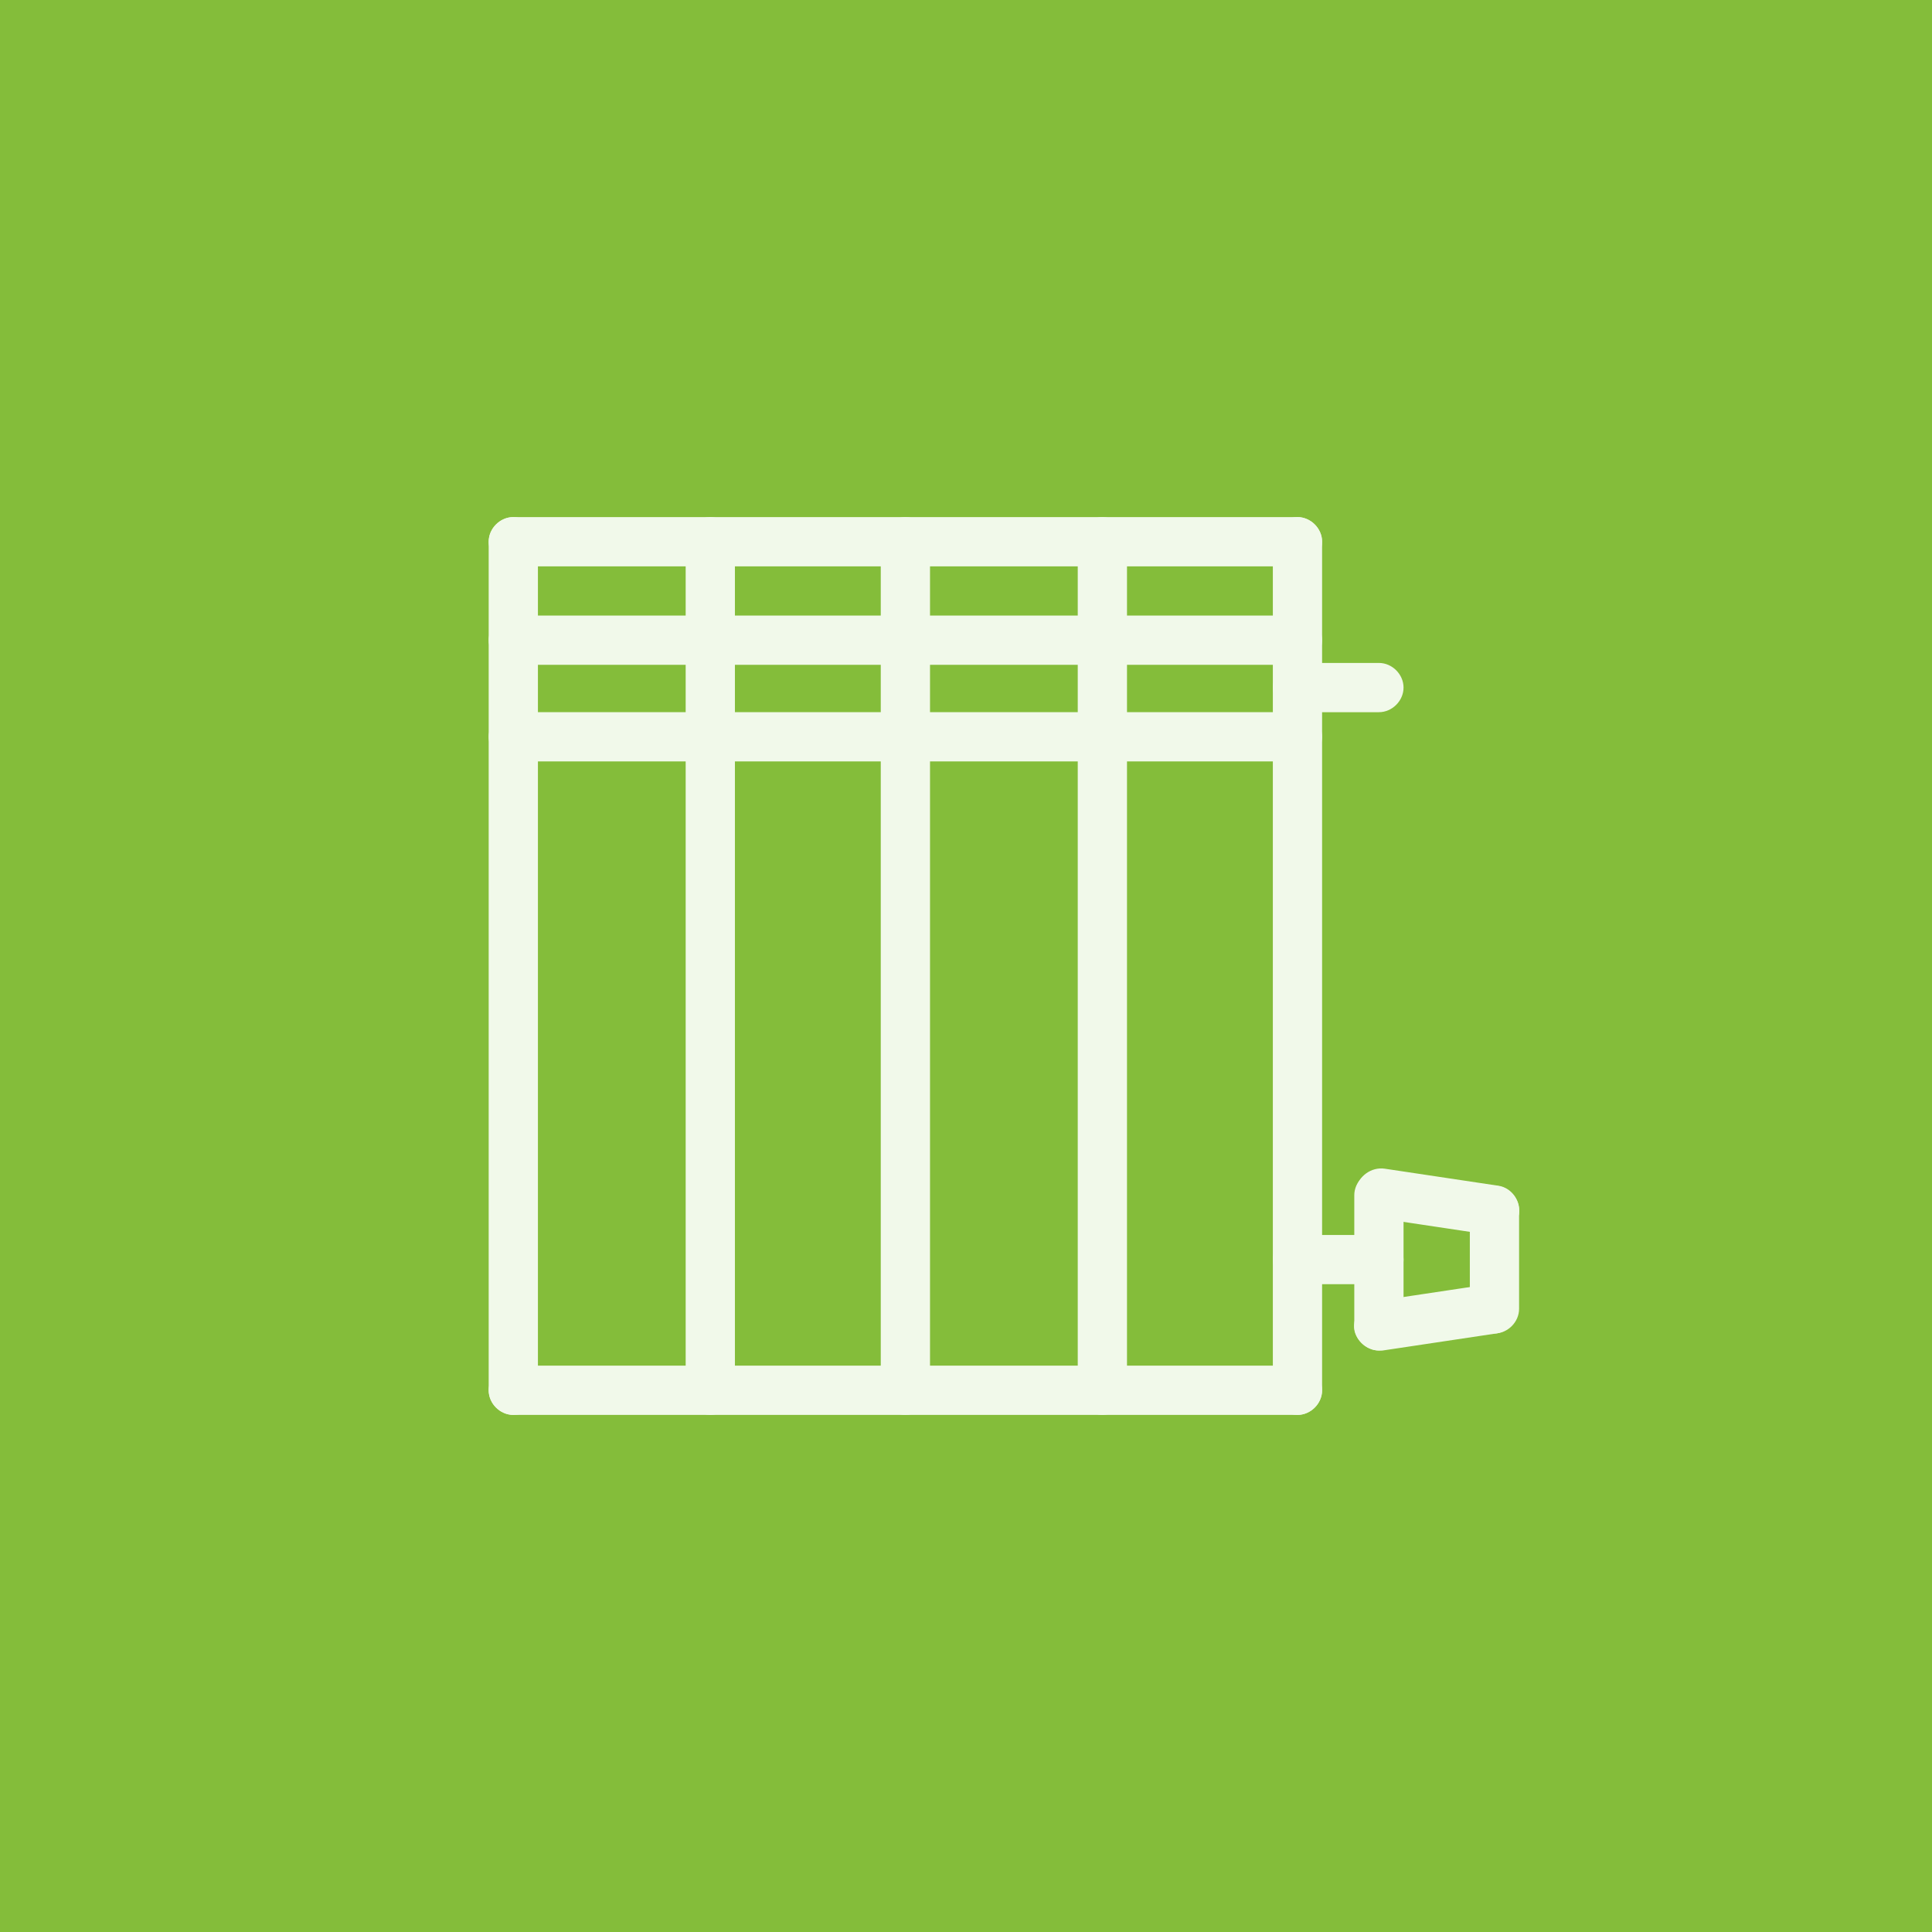 <?xml version="1.0" encoding="utf-8"?>
<!-- Generator: Adobe Illustrator 24.1.0, SVG Export Plug-In . SVG Version: 6.00 Build 0)  -->
<svg version="1.1" id="Layer_1" xmlns="http://www.w3.org/2000/svg" xmlns:xlink="http://www.w3.org/1999/xlink" x="0px" y="0px"
	 width="102px" height="102px" viewBox="0 0 102 102" style="enable-background:new 0 0 102 102;" xml:space="preserve">
<style type="text/css">
	.st0{fill:#84BD3A;}
	.st1{fill:#F1F9EA;}
	.st2{display:none;}
	.st3{display:inline;}
</style>
<rect x="-7" class="st0" width="116" height="102"/>
<g>
	<g>
		<g>
			<path class="st1" d="M27.1,74.7c-0.7,0-1.3-0.6-1.3-1.3V28.6c0-0.7,0.6-1.3,1.3-1.3s1.3,0.6,1.3,1.3v44.8
				C28.4,74.1,27.9,74.7,27.1,74.7z"/>
		</g>
		<g>
			<path class="st1" d="M37.5,74.7c-0.7,0-1.3-0.6-1.3-1.3V28.6c0-0.7,0.6-1.3,1.3-1.3s1.3,0.6,1.3,1.3v44.8
				C38.8,74.1,38.2,74.7,37.5,74.7z"/>
		</g>
		<g>
			<path class="st1" d="M47.8,74.7c-0.7,0-1.3-0.6-1.3-1.3V28.6c0-0.7,0.6-1.3,1.3-1.3s1.3,0.6,1.3,1.3v44.8
				C49.1,74.1,48.5,74.7,47.8,74.7z"/>
		</g>
		<g>
			<path class="st1" d="M58.2,74.7c-0.7,0-1.3-0.6-1.3-1.3V28.6c0-0.7,0.6-1.3,1.3-1.3c0.7,0,1.3,0.6,1.3,1.3v44.8
				C59.5,74.1,58.9,74.7,58.2,74.7z"/>
		</g>
		<g>
			<path class="st1" d="M68.5,74.7c-0.7,0-1.3-0.6-1.3-1.3V28.6c0-0.7,0.6-1.3,1.3-1.3c0.7,0,1.3,0.6,1.3,1.3v44.8
				C69.8,74.1,69.2,74.7,68.5,74.7z"/>
		</g>
		<g>
			<path class="st1" d="M68.5,29.9H27.1c-0.7,0-1.3-0.6-1.3-1.3c0-0.7,0.6-1.3,1.3-1.3h41.4c0.7,0,1.3,0.6,1.3,1.3
				C69.8,29.3,69.2,29.9,68.5,29.9z"/>
		</g>
		<g>
			<path class="st1" d="M68.5,74.7H27.1c-0.7,0-1.3-0.6-1.3-1.3s0.6-1.3,1.3-1.3h41.4c0.7,0,1.3,0.6,1.3,1.3S69.2,74.7,68.5,74.7z"
				/>
		</g>
		<g>
			<path class="st1" d="M68.5,35.1H27.1c-0.7,0-1.3-0.6-1.3-1.3s0.6-1.3,1.3-1.3h41.4c0.7,0,1.3,0.6,1.3,1.3S69.2,35.1,68.5,35.1z"
				/>
		</g>
		<g>
			<path class="st1" d="M68.5,40.2H27.1c-0.7,0-1.3-0.6-1.3-1.3s0.6-1.3,1.3-1.3h41.4c0.7,0,1.3,0.6,1.3,1.3S69.2,40.2,68.5,40.2z"
				/>
		</g>
		<g>
			<path class="st1" d="M72.8,71.3c-0.7,0-1.3-0.6-1.3-1.3v-6.9c0-0.7,0.6-1.3,1.3-1.3c0.7,0,1.3,0.6,1.3,1.3V70
				C74.1,70.7,73.5,71.3,72.8,71.3z"/>
		</g>
		<g>
			<path class="st1" d="M78.9,70.4c-0.7,0-1.3-0.6-1.3-1.3v-5.2c0-0.7,0.6-1.3,1.3-1.3s1.3,0.6,1.3,1.3v5.2
				C80.2,69.8,79.6,70.4,78.9,70.4z"/>
		</g>
		<g>
			<path class="st1" d="M78.9,65.2c-0.1,0-0.1,0-0.2,0l-6-0.9c-0.7-0.1-1.2-0.8-1.1-1.5c0.1-0.7,0.8-1.2,1.5-1.1l6,0.9
				c0.7,0.1,1.2,0.8,1.1,1.5C80,64.8,79.5,65.2,78.9,65.2z"/>
		</g>
		<g>
			<path class="st1" d="M72.8,71.3c-0.6,0-1.2-0.5-1.3-1.1c-0.1-0.7,0.4-1.4,1.1-1.5l6-0.9c0.7-0.1,1.4,0.4,1.5,1.1
				c0.1,0.7-0.4,1.4-1.1,1.5l-6,0.9C72.9,71.3,72.9,71.3,72.8,71.3z"/>
		</g>
		<g>
			<path class="st1" d="M72.8,67.8h-4.3c-0.7,0-1.3-0.6-1.3-1.3s0.6-1.3,1.3-1.3h4.3c0.7,0,1.3,0.6,1.3,1.3S73.5,67.8,72.8,67.8z"/>
		</g>
		<g>
			<path class="st1" d="M72.8,37.6h-4.3c-0.7,0-1.3-0.6-1.3-1.3s0.6-1.3,1.3-1.3h4.3c0.7,0,1.3,0.6,1.3,1.3S73.5,37.6,72.8,37.6z"/>
		</g>
	</g>
</g>
<g class="st2">
	<g class="st3">
		<g>
			<path class="st1" d="M30.3,41.9c-3.6,0-6.5-2.9-6.5-6.5s2.9-6.5,6.5-6.5c0.7,0,1.3,0.6,1.3,1.3s-0.6,1.3-1.3,1.3
				c-2.1,0-3.9,1.7-3.9,3.9s1.7,3.9,3.9,3.9c0.7,0,1.3,0.6,1.3,1.3S31,41.9,30.3,41.9z"/>
		</g>
		<g>
			<path class="st1" d="M71.7,52.3c-0.7,0-1.3-0.6-1.3-1.3s0.6-1.3,1.3-1.3c2.1,0,3.9-1.7,3.9-3.9s-1.7-3.9-3.9-3.9
				c-0.7,0-1.3-0.6-1.3-1.3s0.6-1.3,1.3-1.3c3.6,0,6.5,2.9,6.5,6.5S75.3,52.3,71.7,52.3z"/>
		</g>
		<g>
			<path class="st1" d="M30.3,62.6c-3.6,0-6.5-2.9-6.5-6.5s2.9-6.5,6.5-6.5c0.7,0,1.3,0.6,1.3,1.3s-0.6,1.3-1.3,1.3
				c-2.1,0-3.9,1.7-3.9,3.9s1.7,3.9,3.9,3.9c0.7,0,1.3,0.6,1.3,1.3S31,62.6,30.3,62.6z"/>
		</g>
		<g>
			<path class="st1" d="M71.7,73c-0.7,0-1.3-0.6-1.3-1.3s0.6-1.3,1.3-1.3c2.1,0,3.9-1.7,3.9-3.9c0-2.1-1.7-3.9-3.9-3.9
				c-0.7,0-1.3-0.6-1.3-1.3s0.6-1.3,1.3-1.3c3.6,0,6.5,2.9,6.5,6.5C78.2,70.1,75.3,73,71.7,73z"/>
		</g>
		<g>
			<path class="st1" d="M25.1,78.2c-0.7,0-1.3-0.6-1.3-1.3c0-3.6,2.9-6.5,6.5-6.5c0.7,0,1.3,0.6,1.3,1.3S31,73,30.3,73
				c-2.1,0-3.9,1.7-3.9,3.9C26.4,77.6,25.9,78.2,25.1,78.2z"/>
		</g>
		<g>
			<path class="st1" d="M71.7,31.6c-0.7,0-1.3-0.6-1.3-1.3S71,29,71.7,29c2.1,0,3.9-1.7,3.9-3.9c0-0.7,0.6-1.3,1.3-1.3
				c0.7,0,1.3,0.6,1.3,1.3C78.2,28.7,75.3,31.6,71.7,31.6z"/>
		</g>
		<g>
			<path class="st1" d="M71.7,31.6H30.3c-0.7,0-1.3-0.6-1.3-1.3s0.6-1.3,1.3-1.3h41.4c0.7,0,1.3,0.6,1.3,1.3S72.4,31.6,71.7,31.6z"
				/>
		</g>
		<g>
			<path class="st1" d="M71.7,41.9H30.3c-0.7,0-1.3-0.6-1.3-1.3s0.6-1.3,1.3-1.3h41.4c0.7,0,1.3,0.6,1.3,1.3S72.4,41.9,71.7,41.9z"
				/>
		</g>
		<g>
			<path class="st1" d="M71.7,52.3H30.3c-0.7,0-1.3-0.6-1.3-1.3s0.6-1.3,1.3-1.3h41.4c0.7,0,1.3,0.6,1.3,1.3S72.4,52.3,71.7,52.3z"
				/>
		</g>
		<g>
			<path class="st1" d="M71.7,62.6H30.3c-0.7,0-1.3-0.6-1.3-1.3s0.6-1.3,1.3-1.3h41.4c0.7,0,1.3,0.6,1.3,1.3S72.4,62.6,71.7,62.6z"
				/>
		</g>
		<g>
			<path class="st1" d="M71.7,73H30.3c-0.7,0-1.3-0.6-1.3-1.3s0.6-1.3,1.3-1.3h41.4c0.7,0,1.3,0.6,1.3,1.3S72.4,73,71.7,73z"/>
		</g>
		<g>
			<path class="st1" d="M33.8,78.2c-0.7,0-1.3-0.6-1.3-1.3V25.1c0-0.7,0.6-1.3,1.3-1.3c0.7,0,1.3,0.6,1.3,1.3v51.7
				C35.1,77.6,34.5,78.2,33.8,78.2z"/>
		</g>
		<g>
			<path class="st1" d="M68.2,78.2c-0.7,0-1.3-0.6-1.3-1.3V25.1c0-0.7,0.6-1.3,1.3-1.3s1.3,0.6,1.3,1.3v51.7
				C69.5,77.6,69,78.2,68.2,78.2z"/>
		</g>
		<g>
			<path class="st1" d="M51,78.2c-0.7,0-1.3-0.6-1.3-1.3V25.1c0-0.7,0.6-1.3,1.3-1.3s1.3,0.6,1.3,1.3v51.7
				C52.3,77.6,51.7,78.2,51,78.2z"/>
		</g>
	</g>
</g>
</svg>
